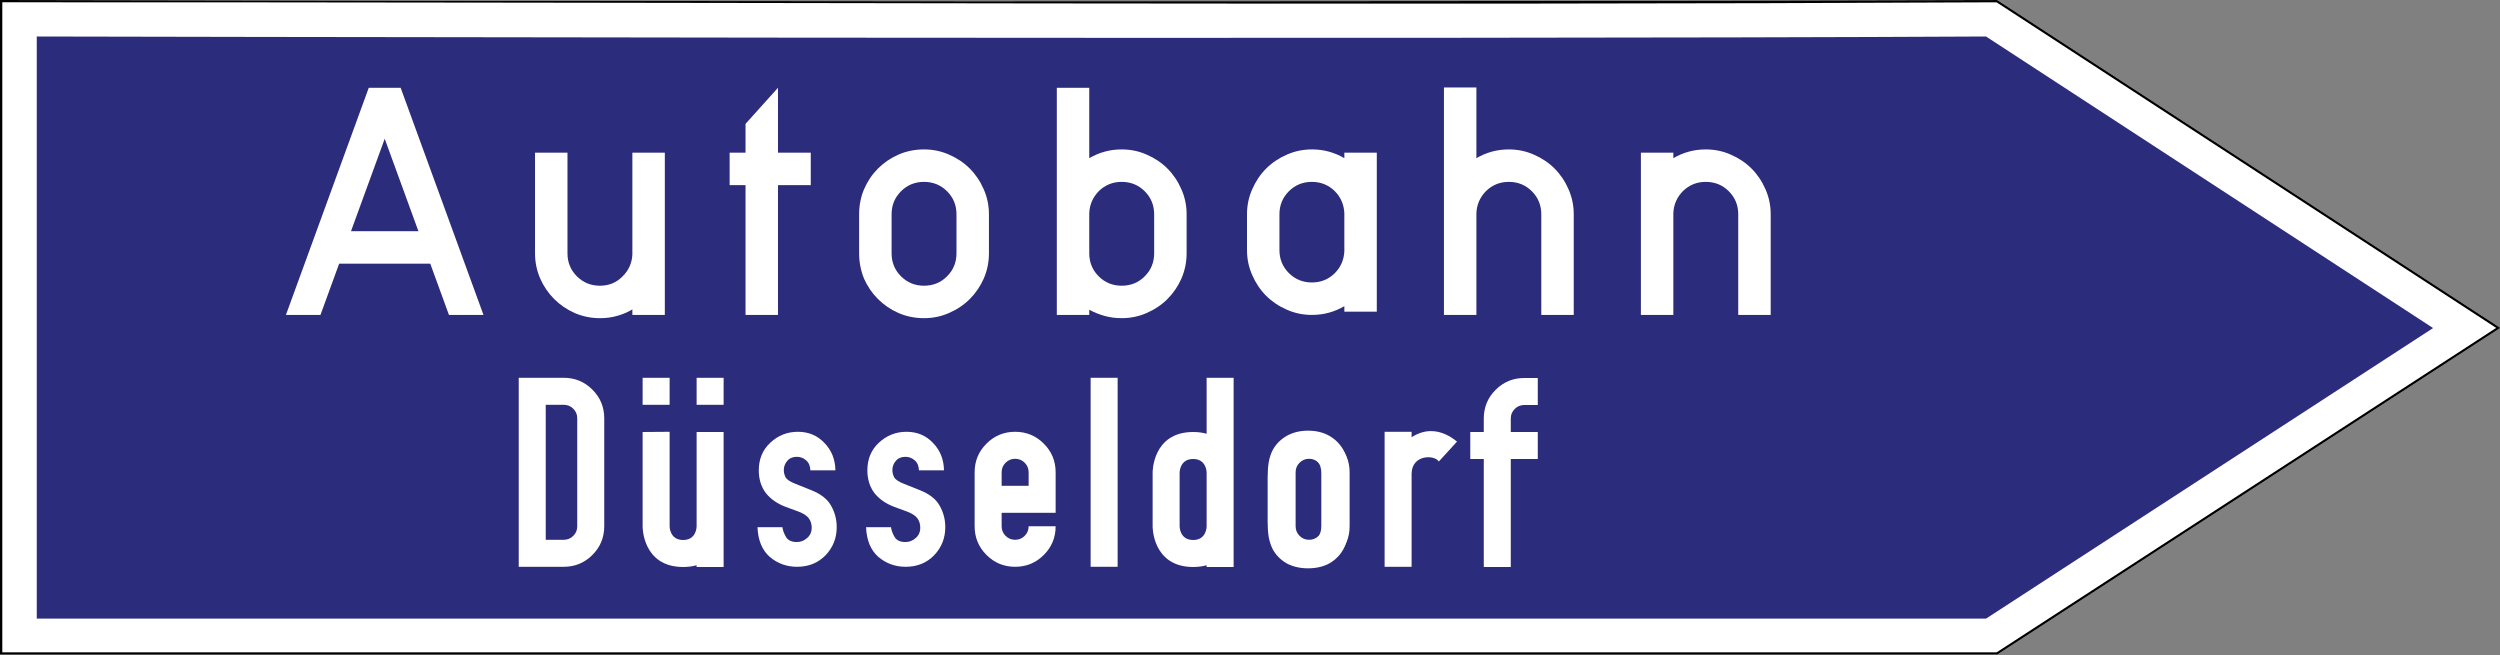 <?xml version="1.0" encoding="UTF-8" standalone="no"?>
<svg
   xmlns:dc="http://purl.org/dc/elements/1.1/"
   xmlns:cc="http://creativecommons.org/ns#"
   xmlns:rdf="http://www.w3.org/1999/02/22-rdf-syntax-ns#"
   xmlns:svg="http://www.w3.org/2000/svg"
   xmlns="http://www.w3.org/2000/svg"
   id="svg5301"
   version="1.1"
   xml:space="preserve"
   width="312.956mm"
   height="82mm"
   viewBox="0 0 1108.9 290.551"><rect x="0" y="0" width="1108.9" height="290.551" fill="#808080" stroke="none"/><defs
     id="defs5305" /><g
     transform="matrix(1.268,0,0,1.256,-1.529,-1.515)"
     id="g55168"><path
       style="color:#000000;font-style:normal;font-variant:normal;font-weight:normal;font-stretch:normal;font-size:medium;line-height:normal;font-family:sans-serif;text-indent:0;text-align:start;text-decoration:none;text-decoration-line:none;text-decoration-style:solid;text-decoration-color:#000000;letter-spacing:normal;word-spacing:normal;text-transform:none;direction:ltr;block-progression:tb;writing-mode:lr-tb;baseline-shift:baseline;text-anchor:start;white-space:normal;clip-rule:nonzero;display:inline;overflow:visible;visibility:visible;opacity:1;isolation:auto;mix-blend-mode:normal;color-interpolation:sRGB;color-interpolation-filters:linearRGB;solid-color:#000000;solid-opacity:1;fill:#ffffff;fill-opacity:1;fill-rule:nonzero;stroke:none;stroke-width:25.719;stroke-linecap:butt;stroke-linejoin:miter;stroke-miterlimit:4;stroke-dasharray:none;stroke-dashoffset:0;stroke-opacity:1;color-rendering:auto;image-rendering:auto;shape-rendering:auto;text-rendering:auto;enable-background:accumulate"
       d="m 1.508,1.494 0,286.469 873.342,0 L 1094.827,144.988 874.825,1.504 C 566.744,2.354 265.26,2.078 1.508,1.494 Z"
       transform="matrix(0.8,0,0,0.807,0,-8.0745853e-6)"
       id="path55170" /></g><path
     d="m 880.918,16.189 198.294,129.327 -198.294,128.881 -864.615,0 0,-258.208 c 0,0 608.056,1.372 864.615,0 z"
     style="fill:#2b2c7c;fill-opacity:1;fill-rule:nonzero;stroke:none"
     id="path5321" /><path
     d="m 370.55,208.631 -11.098,0 c -0.078,-2.002 -0.729,-3.507 -1.962,-4.507 -1.156,-1.001 -2.507,-1.501 -4.046,-1.501 -1.85,0 -3.279,0.617 -4.278,1.85 -1.001,1.156 -1.502,2.502 -1.502,4.046 0,1.078 0.267,2.156 0.807,3.234 0.617,1.001 2.005,1.928 4.163,2.774 l 6.935,2.778 c 4.39,1.696 7.397,4.007 9.019,6.935 1.695,2.929 2.54,6.125 2.54,9.592 0,4.858 -1.656,9.019 -4.97,12.487 -3.316,3.391 -7.513,5.085 -12.602,5.085 -4.624,0 -8.67,-1.467 -12.137,-4.395 -3.391,-3.001 -5.202,-7.397 -5.43,-13.177 l 11.098,0 0,0.346 c 0.306,1.544 0.884,2.967 1.733,4.278 0.923,1.312 2.463,1.967 4.624,1.967 1.695,0 3.195,-0.578 4.507,-1.733 1.384,-1.156 2.079,-2.7 2.079,-4.624 0,-1.623 -0.423,-3.006 -1.273,-4.163 -0.844,-1.156 -2.385,-2.156 -4.623,-3.006 l -5.663,-2.079 c -3.696,-1.389 -6.624,-3.433 -8.787,-6.128 -2.078,-2.774 -3.117,-6.125 -3.117,-10.058 0,-5.008 1.695,-9.092 5.085,-12.249 3.468,-3.239 7.552,-4.856 12.253,-4.856 4.779,0 8.708,1.656 11.792,4.968 3.157,3.239 4.774,7.285 4.853,12.137 z"
     style="fill:#ffffff;fill-opacity:1;fill-rule:nonzero;stroke:none"
     id="path5339" /><path
     d="m 562.276,231.459 0,-19.687 c 0,-2.437 0.153,-4.674 0.47,-6.721 0.392,-2.119 0.98,-3.926 1.769,-5.422 1.411,-2.59 3.456,-4.674 6.126,-6.245 2.752,-1.57 5.932,-2.357 9.548,-2.357 3.694,0 6.879,0.787 9.548,2.357 2.674,1.571 4.715,3.655 6.131,6.245 0.862,1.496 1.452,3.304 1.769,5.422 0.312,2.046 0.47,4.284 0.47,6.721 l 0,19.687 c 0,2.435 -0.158,4.674 -0.47,6.714 -0.317,2.046 -0.906,3.853 -1.769,5.424 -1.416,2.595 -3.457,4.674 -6.131,6.249 -2.669,1.491 -5.854,2.239 -9.548,2.239 -3.616,0 -6.795,-0.748 -9.548,-2.239 -2.67,-1.575 -4.715,-3.654 -6.126,-6.249 -0.789,-1.571 -1.377,-3.377 -1.769,-5.424 -0.317,-2.04 -0.47,-4.279 -0.47,-6.714 z m 12.019,-21.573 0,23.455 c 0,2.203 0.511,3.892 1.535,5.071 1.1,1.179 2.551,1.767 4.359,1.767 1.808,0 3.224,-0.588 4.243,-1.767 1.1,-1.179 1.649,-2.868 1.649,-5.071 l 0,-23.455 c 0,-2.278 -0.549,-3.967 -1.649,-5.066 -1.019,-1.179 -2.435,-1.769 -4.243,-1.769 -1.808,0 -3.258,0.59 -4.359,1.769 -1.024,1.099 -1.535,2.788 -1.535,5.066 z"
     style="fill:#ffffff;fill-opacity:1;fill-rule:nonzero;stroke:none"
     id="path5347" /><path
     id="path5349"
     d="m 634.695,191.214 c -2.691,0.012 -5.571,0.795 -8.562,2.723 l 0,-2.412 -11.975,0 0,59.879 11.975,0 0,-41.256 c 0.045,-8.562 10.132,-8.537 12.076,-5.447 l 8.064,-8.83 c -3.098,-2.538 -7.075,-4.676 -11.578,-4.656 z"
     style="fill:#ffffff;fill-opacity:1;fill-rule:nonzero;stroke:none" /><g
     id="g5313"
     transform="matrix(1.268,0,0,1.256,-1.529,-1.515)"><path
       id="path5315"
       transform="matrix(0.8,0,0,0.807,0,-8.0745853e-6)"
       d="m 1.508,1.494 0,286.469 873.342,0 L 1094.827,144.988 874.825,1.504 C 566.744,2.354 265.26,2.078 1.508,1.494 Z M 2.512,2.492 C 310.688,2.432 610.233,3.861 874.526,2.502 L 1092.997,144.988 874.551,286.965 l -872.04,0 z"
       style="color:#000000;font-style:normal;font-variant:normal;font-weight:normal;font-stretch:normal;font-size:medium;line-height:normal;font-family:sans-serif;text-indent:0;text-align:start;text-decoration:none;text-decoration-line:none;text-decoration-style:solid;text-decoration-color:#000000;letter-spacing:normal;word-spacing:normal;text-transform:none;direction:ltr;block-progression:tb;writing-mode:lr-tb;baseline-shift:baseline;text-anchor:start;white-space:normal;clip-rule:nonzero;display:inline;overflow:visible;visibility:visible;opacity:1;isolation:auto;mix-blend-mode:normal;color-interpolation:sRGB;color-interpolation-filters:linearRGB;solid-color:#000000;solid-opacity:1;fill:#000000;fill-opacity:1;fill-rule:nonzero;stroke:none;stroke-width:25.719;stroke-linecap:butt;stroke-linejoin:miter;stroke-miterlimit:4;stroke-dasharray:none;stroke-dashoffset:0;stroke-opacity:1;color-rendering:auto;image-rendering:auto;shape-rendering:auto;text-rendering:auto;enable-background:accumulate" /></g><g
     style="fill:#00ff00"
     transform="matrix(1.25,0,0,1.238,-1.508,2.588)"
     id="g55113" /><path
     d="m 294.89,67.719 0,71.967 -14.393,-7.4e-4 0,-2.447 c -2.111,1.247 -4.366,2.207 -6.765,2.879 -2.399,0.672 -4.942,1.008 -7.628,1.008 -3.934,0 -7.676,-0.768 -11.227,-2.303 -3.454,-1.535 -6.477,-3.598 -9.068,-6.189 -2.591,-2.591 -4.654,-5.613 -6.189,-9.068 -1.535,-3.55 -2.303,-7.293 -2.303,-11.227 l 0,-44.619 14.393,0 0,44.619 c 0,4.03 1.391,7.437 4.174,10.219 2.783,2.783 6.189,4.174 10.219,4.174 3.934,0 7.245,-1.343 9.931,-4.03 2.783,-2.687 4.27,-5.949 4.462,-9.787 l 0,-45.195 z"
     style="font-style:normal;font-variant:normal;font-weight:normal;font-stretch:normal;font-size:medium;line-height:125%;font-family:'DIN145_14H_08.87';-inkscape-font-specification:'DIN145_14H_08.87';text-align:start;letter-spacing:0px;word-spacing:0px;writing-mode:lr-tb;text-anchor:start;fill:#ffffff;fill-opacity:1;stroke:none;stroke-width:1px;stroke-linecap:butt;stroke-linejoin:miter;stroke-opacity:1"
     id="path55217" /><path
     d="m 330.69,54.933 14.393,-16 0,28.787 14.537,0 0,14.393 -14.537,0 0,57.574 -14.393,0 0,-57.574 -7.053,0 0,-14.393 7.053,0 z"
     style="font-style:normal;font-variant:normal;font-weight:normal;font-stretch:normal;font-size:medium;line-height:125%;font-family:'DIN145_14H_08.87';-inkscape-font-specification:'DIN145_14H_08.87';text-align:start;letter-spacing:0px;word-spacing:0px;writing-mode:lr-tb;text-anchor:start;fill:#ffffff;fill-opacity:1;stroke:none;stroke-width:1px;stroke-linecap:butt;stroke-linejoin:miter;stroke-opacity:1"
     id="path55219" /><path
     d="m 438.653,112.338 q 0,5.901 -2.303,11.227 -2.303,5.182 -6.189,9.068 -3.886,3.886 -9.212,6.189 -5.182,2.303 -11.083,2.303 -6.045,0 -11.371,-2.303 -5.182,-2.303 -9.068,-6.189 -3.886,-3.886 -6.189,-9.068 -2.159,-5.326 -2.159,-11.227 l 0,-17.272 q 0,-5.901 2.159,-11.083 2.303,-5.326 6.189,-9.212 3.886,-3.886 9.068,-6.189 5.326,-2.303 11.371,-2.303 5.901,0 11.083,2.303 5.326,2.303 9.212,6.189 3.886,3.886 6.189,9.212 2.303,5.182 2.303,11.083 l 0,17.272 z M 409.866,80.673 q -6.045,0 -10.219,4.174 -4.174,4.174 -4.174,10.219 l 0,17.272 q 0,6.045 4.174,10.219 4.174,4.174 10.219,4.174 6.045,0 10.219,-4.174 4.174,-4.174 4.174,-10.219 l 0,-17.272 q 0,-6.045 -4.174,-10.219 -4.174,-4.174 -10.219,-4.174 z"
     style="font-style:normal;font-variant:normal;font-weight:normal;font-stretch:normal;font-size:medium;line-height:125%;font-family:'DIN145_14H_08.87';-inkscape-font-specification:'DIN145_14H_08.87';text-align:start;letter-spacing:0px;word-spacing:0px;writing-mode:lr-tb;text-anchor:start;fill:#ffffff;fill-opacity:1;stroke:none;stroke-width:1px;stroke-linecap:butt;stroke-linejoin:miter;stroke-opacity:1"
     id="path55221" /><path
     d="m 526.332,112.338 q 0,5.901 -2.303,11.227 -2.303,5.182 -6.189,9.068 -3.886,3.886 -9.212,6.189 -5.182,2.303 -11.083,2.303 -4.03,0 -7.628,-1.008 -3.598,-1.008 -6.765,-2.735 l 0,2.303 -14.393,0 0,-100.753 14.393,0 0,31.233 q 3.167,-1.871 6.765,-2.879 3.598,-1.008 7.628,-1.008 5.901,0 11.083,2.303 5.326,2.303 9.212,6.189 3.886,3.886 6.189,9.212 2.303,5.182 2.303,11.083 l 0,17.272 z M 497.546,80.673 q -5.901,0 -10.075,4.03 -4.03,4.03 -4.318,9.787 l 0,17.848 q 0,6.045 4.174,10.219 4.174,4.174 10.219,4.174 6.045,0 10.219,-4.174 4.174,-4.174 4.174,-10.219 l 0,-17.272 q 0,-6.045 -4.174,-10.219 -4.174,-4.174 -10.219,-4.174 z"
     style="font-style:normal;font-variant:normal;font-weight:normal;font-stretch:normal;font-size:medium;line-height:125%;font-family:'DIN145_14H_08.87';-inkscape-font-specification:'DIN145_14H_08.87';text-align:start;letter-spacing:0px;word-spacing:0px;writing-mode:lr-tb;text-anchor:start;fill:#ffffff;fill-opacity:1;stroke:none;stroke-width:1px;stroke-linecap:butt;stroke-linejoin:miter;stroke-opacity:1"
     id="path55223" /><path
     d="m 640.477,139.686 0,-100.897 14.393,0 0,31.377 q 3.167,-1.871 6.765,-2.879 3.598,-1.008 7.628,-1.008 5.901,0 11.083,2.303 5.326,2.303 9.212,6.189 3.886,3.886 6.189,9.212 2.303,5.182 2.303,11.083 l 0,44.619 -14.393,0 0,-44.619 q 0,-6.045 -4.174,-10.219 -4.174,-4.174 -10.219,-4.174 -5.901,0 -10.075,4.03 -4.03,4.03 -4.318,9.787 l 0,45.195 -14.393,0 z"
     style="font-style:normal;font-variant:normal;font-weight:normal;font-stretch:normal;font-size:medium;line-height:125%;font-family:'DIN145_14H_08.87';-inkscape-font-specification:'DIN145_14H_08.87';text-align:start;letter-spacing:0px;word-spacing:0px;writing-mode:lr-tb;text-anchor:start;fill:#ffffff;fill-opacity:1;stroke:none;stroke-width:1px;stroke-linecap:butt;stroke-linejoin:miter;stroke-opacity:1"
     id="path55225" /><path
     d="m 727.836,139.686 0,-71.967 14.393,0 0,2.447 q 3.167,-1.871 6.765,-2.879 3.598,-1.008 7.628,-1.008 5.901,0 11.083,2.303 5.326,2.303 9.212,6.189 3.886,3.886 6.189,9.212 2.303,5.182 2.303,11.083 l 0,44.619 -14.393,0 0,-44.619 q 0,-6.045 -4.174,-10.219 -4.174,-4.174 -10.219,-4.174 -5.901,0 -10.075,4.03 -4.03,4.03 -4.318,9.787 l 0,45.195 -14.393,0 z"
     style="font-style:normal;font-variant:normal;font-weight:normal;font-stretch:normal;font-size:medium;line-height:125%;font-family:'DIN145_14H_08.87';-inkscape-font-specification:'DIN145_14H_08.87';text-align:start;letter-spacing:0px;word-spacing:0px;writing-mode:lr-tb;text-anchor:start;fill:#ffffff;fill-opacity:1;stroke:none;stroke-width:1px;stroke-linecap:butt;stroke-linejoin:miter;stroke-opacity:1"
     id="path55227" /><path
     id="path55235"
     d="m 581.904,66.28 c -3.934,0 -7.628,0.767 -11.082,2.303 -3.55,1.535 -6.62,3.599 -9.211,6.189 -2.591,2.591 -4.654,5.661 -6.189,9.211 -1.535,3.454 -2.303,7.15 -2.303,11.084 0,5.277 0,10.555 0,15.832 0,3.934 0.767,7.628 2.303,11.082 1.535,3.55 3.599,6.622 6.189,9.213 2.591,2.591 5.661,4.652 9.211,6.188 3.454,1.535 7.148,2.305 11.082,2.305 2.687,0 5.23,-0.336 7.629,-1.008 2.399,-0.672 4.655,-1.631 6.766,-2.879 l 0,2.447 14.393,0 c 0,-23.509 0,-47.018 0,-70.527 l -14.393,0 0,2.447 c -2.111,-1.247 -4.367,-2.207 -6.766,-2.879 -2.399,-0.672 -4.942,-1.008 -7.629,-1.008 z m 0,14.393 c 3.934,0 7.293,1.345 10.076,4.031 2.687,2.687 4.126,5.949 4.318,9.787 0,5.661 0,11.323 0,16.984 -0.192,3.838 -1.632,7.1 -4.318,9.787 -2.783,2.687 -6.142,4.029 -10.076,4.029 -4.03,0 -7.436,-1.391 -10.219,-4.174 -2.783,-2.783 -4.174,-6.189 -4.174,-10.219 0,-5.277 0,-10.555 0,-15.832 0,-4.03 1.391,-7.438 4.174,-10.221 2.783,-2.783 6.189,-4.174 10.219,-4.174 z"
     style="font-style:normal;font-variant:normal;font-weight:normal;font-stretch:normal;font-size:medium;line-height:125%;font-family:'DIN145_14H_08.87';-inkscape-font-specification:'DIN145_14H_08.87';text-align:start;letter-spacing:0px;word-spacing:0px;writing-mode:lr-tb;text-anchor:start;fill:#ffffff;fill-opacity:1;stroke:none;stroke-width:1px;stroke-linecap:butt;stroke-linejoin:miter;stroke-opacity:1" /><path
     id="path55240"
     d="m 163.568,38.933 -36.744,100.754 15.322,0 8.293,-22.742 40.406,0 8.293,22.742 15.32,0 -36.744,-100.754 -14.146,0 z m 7.074,22.613 14.953,41.006 -29.908,0 14.955,-41.006 z"
     style="font-style:normal;font-variant:normal;font-weight:normal;font-stretch:normal;font-size:medium;line-height:125%;font-family:'DIN145_14H_08.87';-inkscape-font-specification:'DIN145_14H_08.87';text-align:start;letter-spacing:0px;word-spacing:0px;writing-mode:lr-tb;text-anchor:start;fill:#ffffff;fill-opacity:1;stroke:none;stroke-width:1px;stroke-linecap:butt;stroke-linejoin:miter;stroke-opacity:1" /><path
     d="m 256.042,233.44 0,-47.903 c 0,-1.658 -0.583,-3.071 -1.75,-4.238 -1.167,-1.167 -2.579,-1.75 -4.238,-1.75 l -7.988,0 0,59.879 7.988,0 c 1.658,0 3.071,-0.583 4.238,-1.75 1.167,-1.167 1.75,-2.579 1.75,-4.238 z m 11.976,0 c 0,4.975 -1.75,9.212 -5.251,12.713 -3.501,3.501 -7.738,5.251 -12.713,5.251 l -19.964,0 0,-83.831 19.964,0 c 4.975,0 9.212,1.75 12.713,5.251 3.501,3.501 5.251,7.738 5.251,12.713 z"
     style="font-style:normal;font-variant:normal;font-weight:normal;font-stretch:condensed;font-size:medium;line-height:125%;font-family:'MFF DIN 1451 Engschrift';-inkscape-font-specification:'MFF DIN 1451 Engschrift Condensed';text-align:start;letter-spacing:0px;word-spacing:0px;writing-mode:lr-tb;text-anchor:start;fill:#ffffff;fill-opacity:1;stroke:none;stroke-width:1px;stroke-linecap:butt;stroke-linejoin:miter;stroke-opacity:1"
     id="path55266" /><path
     id="path55268"
     d="m 285.04,167.573 0,11.975 11.977,0 0,-11.975 -11.977,0 z m 23.951,0 0,11.975 11.977,0 0,-11.975 -11.977,0 z m -11.975,23.951 -11.977,0.092 0,41.914 c 0,0 -0.18,17.931 17.953,17.965 0.007,-10e-6 0.014,1e-5 0.021,0 2.266,-0.004 4.246,-0.288 5.977,-0.781 l 0,0.781 11.977,0 0,-17.965 0,-41.914 -11.977,0 0,41.916 c 0,0 -0.004,5.999 -5.988,5.988 -5.984,-0.01 -5.986,-5.99 -5.986,-5.99 l 0,-42.006 z"
     style="font-style:normal;font-variant:normal;font-weight:normal;font-stretch:condensed;font-size:medium;line-height:125%;font-family:'MFF DIN 1451 Engschrift';-inkscape-font-specification:'MFF DIN 1451 Engschrift Condensed';text-align:start;letter-spacing:0px;word-spacing:0px;writing-mode:lr-tb;text-anchor:start;fill:#ffffff;fill-opacity:1;stroke:none;stroke-width:1px;stroke-linecap:butt;stroke-linejoin:miter;stroke-opacity:1" /><path
     d="m 468.239,233.44 q 0,7.462 -5.251,12.713 -5.251,5.251 -12.713,5.251 -7.462,0 -12.713,-5.251 -5.251,-5.251 -5.251,-12.713 l 0,-23.952 q 0,-7.462 5.251,-12.713 5.251,-5.251 12.713,-5.251 7.462,0 12.713,5.251 5.251,5.251 5.251,12.713 l 0,5.988 0,11.976 -11.976,0 -11.976,0 0,5.988 q 0,2.487 1.75,4.238 1.75,1.75 4.238,1.75 2.487,0 4.238,-1.75 1.75,-1.75 1.75,-4.238 l 11.976,0 z m -23.952,-17.964 11.976,0 0,-5.988 q 0,-2.487 -1.75,-4.238 -1.75,-1.75 -4.238,-1.75 -2.487,0 -4.238,1.75 -1.75,1.75 -1.75,4.238 l 0,5.988 z"
     style="font-style:normal;font-variant:normal;font-weight:normal;font-stretch:condensed;font-size:medium;line-height:125%;font-family:'MFF DIN 1451 Engschrift';-inkscape-font-specification:'MFF DIN 1451 Engschrift Condensed';text-align:start;letter-spacing:0px;word-spacing:0px;writing-mode:lr-tb;text-anchor:start;fill:#ffffff;fill-opacity:1;stroke:none;stroke-width:1px;stroke-linecap:butt;stroke-linejoin:miter;stroke-opacity:1"
     id="path55274" /><path
     d="m 483.761,251.403 0,-83.831 11.976,0 0,83.831 z"
     style="font-style:normal;font-variant:normal;font-weight:normal;font-stretch:condensed;font-size:medium;line-height:125%;font-family:'MFF DIN 1451 Engschrift';-inkscape-font-specification:'MFF DIN 1451 Engschrift Condensed';text-align:start;letter-spacing:0px;word-spacing:0px;writing-mode:lr-tb;text-anchor:start;fill:#ffffff;fill-opacity:1;stroke:none;stroke-width:1px;stroke-linecap:butt;stroke-linejoin:miter;stroke-opacity:1"
     id="path55276" /><path
     d="m 598.636,233.44 q 0,7.462 -5.251,12.713 -5.251,5.251 -12.713,5.251 -7.462,0 -12.713,-5.251 -5.251,-5.251 -5.251,-12.713 l 0,-23.952 q 0,-7.462 5.251,-12.713 5.251,-5.251 12.713,-5.251 7.462,0 12.713,5.251 5.251,5.251 5.251,12.713 l 0,23.952 z m -11.976,-23.952 q 0,-2.487 -1.75,-4.238 -1.75,-1.75 -4.238,-1.75 -2.487,0 -4.238,1.75 -1.75,1.75 -1.75,4.238 l 0,23.952 q 0,2.487 1.75,4.238 1.75,1.75 4.238,1.75 2.487,0 4.238,-1.75 1.75,-1.75 1.75,-4.238 l 0,-23.952 z"
     style="font-style:normal;font-variant:normal;font-weight:normal;font-stretch:condensed;font-size:medium;line-height:125%;font-family:'MFF DIN 1451 Engschrift';-inkscape-font-specification:'MFF DIN 1451 Engschrift Condensed';text-align:start;letter-spacing:0px;word-spacing:0px;writing-mode:lr-tb;text-anchor:start;fill:#ffffff;fill-opacity:1;stroke:none;stroke-width:1px;stroke-linecap:butt;stroke-linejoin:miter;stroke-opacity:1"
     id="path55280" /><path
     id="path55306"
     style="fill:#ffffff;fill-opacity:1;fill-rule:nonzero;stroke:none"
     d="m 418.711,208.631 -11.098,0 c -0.078,-2.002 -0.729,-3.507 -1.962,-4.507 -1.156,-1.001 -2.507,-1.501 -4.046,-1.501 -1.85,0 -3.279,0.617 -4.278,1.85 -1.001,1.156 -1.502,2.502 -1.502,4.046 0,1.078 0.267,2.156 0.807,3.234 0.617,1.001 2.005,1.928 4.163,2.774 l 6.935,2.778 c 4.39,1.696 7.397,4.007 9.019,6.935 1.695,2.929 2.54,6.125 2.54,9.592 0,4.858 -1.656,9.019 -4.97,12.487 -3.316,3.391 -7.513,5.085 -12.602,5.085 -4.624,0 -8.67,-1.467 -12.137,-4.395 -3.391,-3.001 -5.202,-7.397 -5.43,-13.177 l 11.098,0 0,0.346 c 0.306,1.544 0.884,2.967 1.733,4.278 0.923,1.312 2.463,1.967 4.624,1.967 1.695,0 3.195,-0.578 4.507,-1.733 1.384,-1.156 2.079,-2.7 2.079,-4.624 0,-1.623 -0.423,-3.006 -1.273,-4.163 -0.844,-1.156 -2.385,-2.156 -4.623,-3.006 l -5.663,-2.079 c -3.696,-1.389 -6.624,-3.433 -8.787,-6.128 -2.078,-2.774 -3.117,-6.125 -3.117,-10.058 0,-5.008 1.695,-9.092 5.085,-12.249 3.468,-3.239 7.552,-4.856 12.253,-4.856 4.779,0 8.708,1.656 11.792,4.968 3.157,3.239 4.774,7.285 4.853,12.137 z" /><path
     id="path55308"
     d="m 529.212,191.616 c -18.133,0.034 -17.953,17.965 -17.953,17.965 l 0,23.949 c 0,0 -0.18,17.931 17.953,17.965 0.007,-1e-5 0.014,10e-6 0.021,0 2.266,-0.004 4.246,-0.288 5.977,-0.781 l 0,0.781 11.977,0 c 0,-27.974 0,-55.949 0,-83.923 l -11.977,0 0,24.825 c -1.73,-0.493 -3.71,-0.777 -5.977,-0.781 -0.007,-1e-5 -0.015,1e-5 -0.021,0 z m 0.01,11.975 c 5.984,-0.01 5.988,5.988 5.988,5.988 l 0,23.953 c 0,0 -0.004,5.999 -5.988,5.988 -5.984,-0.01 -5.986,-5.99 -5.986,-5.99 l 0,-23.949 c 0,0 0.002,-5.98 5.986,-5.99 z"
     style="font-style:normal;font-variant:normal;font-weight:normal;font-stretch:condensed;font-size:medium;line-height:125%;font-family:'MFF DIN 1451 Engschrift';-inkscape-font-specification:'MFF DIN 1451 Engschrift Condensed';text-align:start;letter-spacing:0px;word-spacing:0px;writing-mode:lr-tb;text-anchor:start;fill:#ffffff;fill-opacity:1;stroke:none;stroke-width:1px;stroke-linecap:butt;stroke-linejoin:miter;stroke-opacity:1" /><g
     id="text55431"
     style="font-style:normal;font-variant:normal;font-weight:normal;font-stretch:normal;font-size:188.666px;line-height:125%;font-family:'DIN 1451 fette Breitschrift 1936';-inkscape-font-specification:'DIN 1451 fette Breitschrift 1936, Normal';text-align:start;letter-spacing:0px;word-spacing:0px;writing-mode:lr-tb;text-anchor:start;fill:#ffffff;fill-opacity:1;stroke:none;stroke-width:1px;stroke-linecap:butt;stroke-linejoin:miter;stroke-opacity:1"><path
       id="path55582"
       style="font-style:normal;font-variant:normal;font-weight:normal;font-stretch:normal;font-family:'MFF DIN 1451 Mittelschrift';-inkscape-font-specification:'MFF DIN 1451 Mittelschrift';fill:#ffffff"
       d="m 670.121,185.63 0,5.988 11.976,0 0,11.976 -11.976,0 0,47.903 -11.976,0 0,-47.903 -5.988,0 0,-11.976 5.988,0 0,-5.988 q 0,-7.462 5.251,-12.713 5.251,-5.251 12.713,-5.251 l 5.988,0 0,11.976 -5.988,0 q -2.487,0 -4.238,1.75 -1.75,1.75 -1.75,4.238 z" /></g></svg>